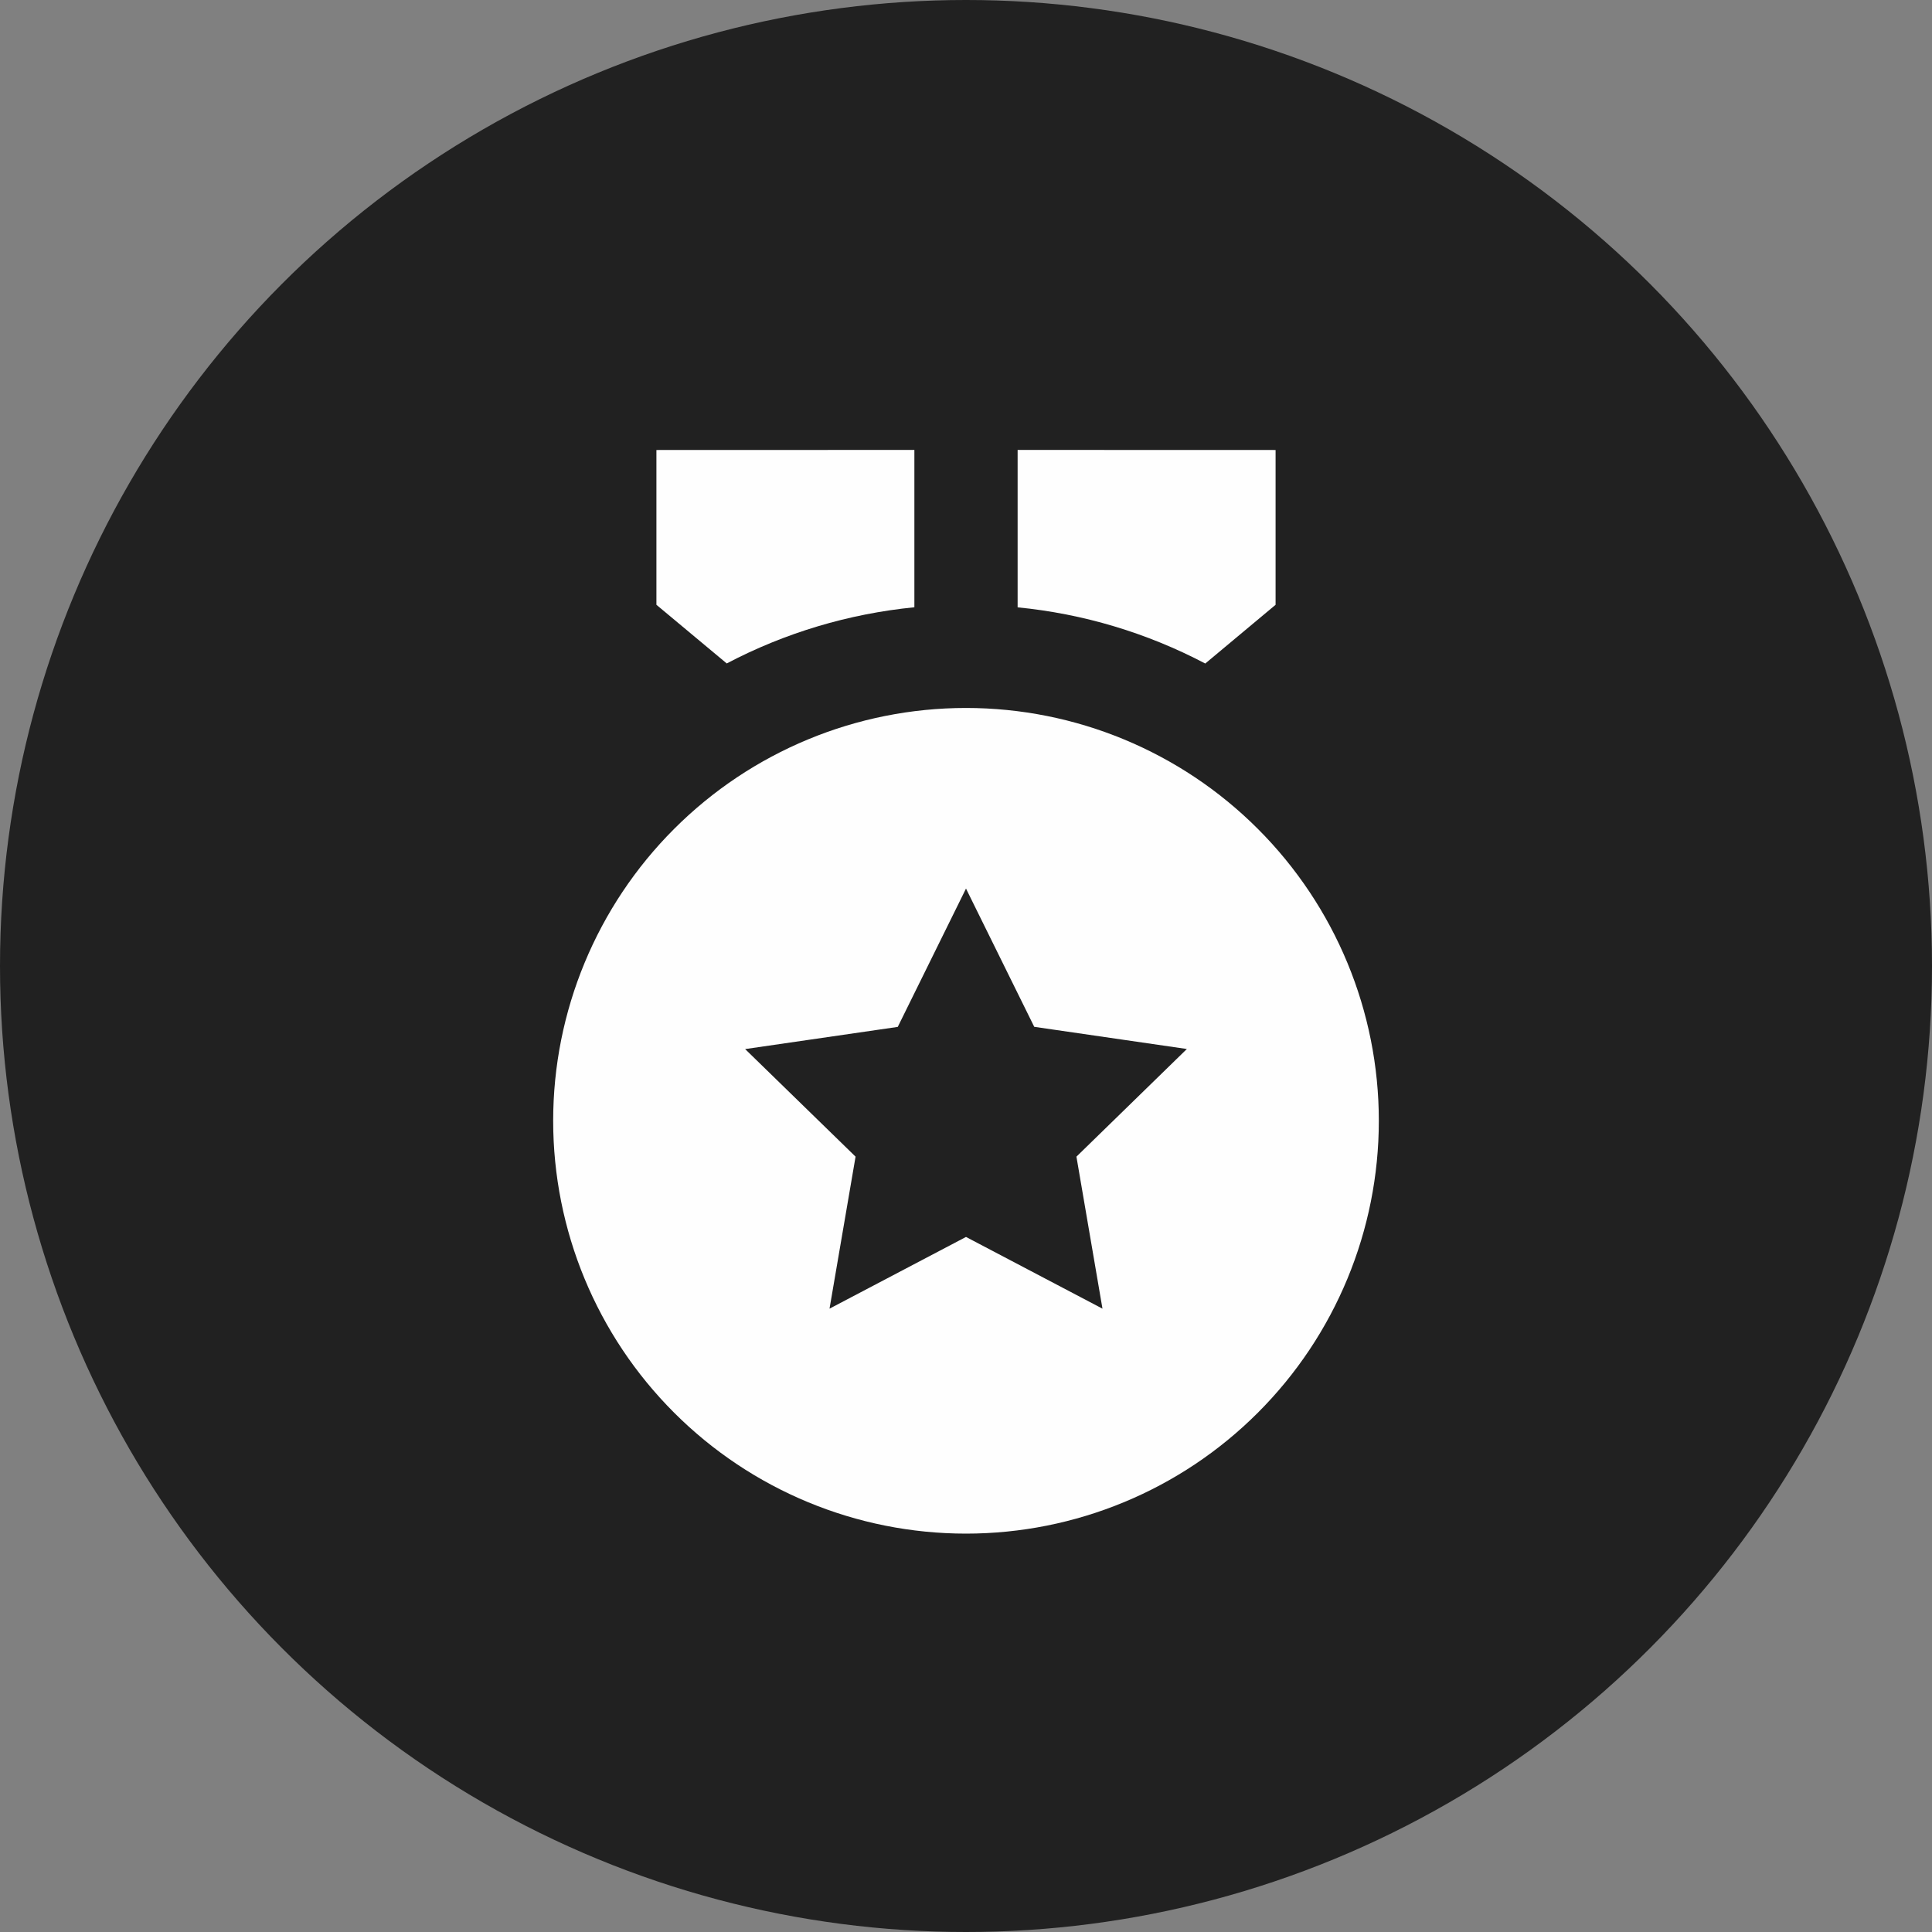 <?xml version="1.0" encoding="utf-8"?>
<svg xmlns="http://www.w3.org/2000/svg" fill="none" height="100%" overflow="visible" preserveAspectRatio="none" style="display: block;" viewBox="0 0 25 25" width="100%">
<rect x="0" y="0" width="25" height="25" fill="#808080" stroke="none"/>
<g id="Group 1000014606">
<circle cx="12.5" cy="12.5" fill="#212121" id="Ellipse 7" r="12.5"/>
<g id="ri:medal-fill">
<path d="M12.5 9.161C13.917 9.161 15.276 9.724 16.277 10.726C17.279 11.728 17.842 13.086 17.842 14.503C17.842 15.92 17.279 17.279 16.277 18.28C15.276 19.282 13.917 19.845 12.5 19.845C11.083 19.845 9.725 19.282 8.723 18.28C7.721 17.279 7.158 15.92 7.158 14.503C7.158 13.086 7.721 11.728 8.723 10.726C9.725 9.724 11.083 9.161 12.5 9.161ZM12.5 11.498L11.617 13.288L9.642 13.575L11.071 14.967L10.734 16.934L12.5 16.006L14.266 16.934L13.929 14.967L15.358 13.574L13.383 13.287L12.5 11.498ZM13.168 5.822L16.506 5.823V7.826L15.596 8.586C14.841 8.189 14.017 7.942 13.168 7.859V5.822ZM11.832 5.822V7.858C10.984 7.942 10.159 8.188 9.404 8.585L8.494 7.826V5.823L11.832 5.822Z" fill="#FEFEFE" id="Vector"/>
</g>
</g>
</svg>